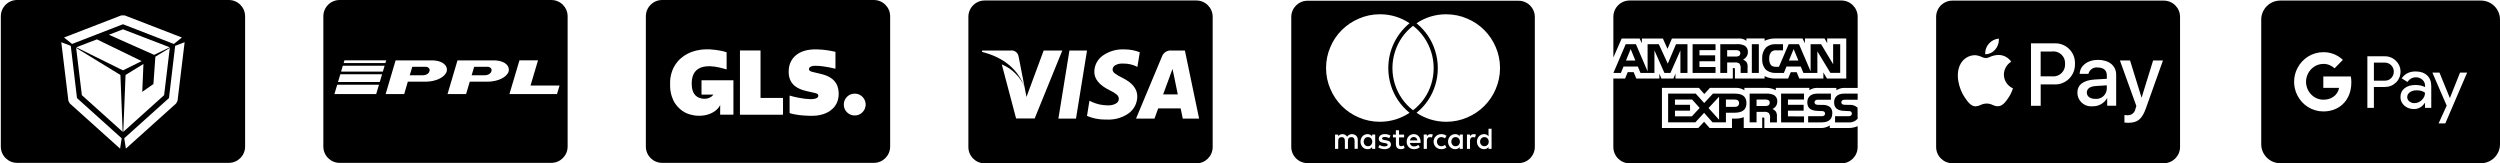 <?xml version="1.0" encoding="UTF-8"?>
<svg id="a" data-name="Vrstva 1" xmlns="http://www.w3.org/2000/svg" width="460.528" height="30.068" viewBox="0 0 460.528 30.068">
  <path d="M220.387,30.091h-39c-1.656,0-3-1.344-3-3V3.091c0-1.656,1.344-3,3-3h39c1.656,0,3,1.344,3,3v24c0,1.656-1.344,3-3,3ZM200.687,18.544l-.449,2.813c.988.422,2.136.669,3.342.669.096,0,.191-.001.286-.005h-.014c.11.006.238.01.368.01,1.386,0,2.671-.435,3.726-1.176l-.021.014c.958-.71,1.572-1.836,1.572-3.106v-.019h0c0-1.374-.92-2.516-2.734-3.399-.533-.26-.988-.532-1.415-.84l.029.02c-.247-.163-.412-.431-.429-.74v-.002c.02-.325.206-.603.474-.75l.005-.002c.352-.205.775-.326,1.228-.326.052,0,.105.001.157.005h-.008.1c.029,0,.062-.001.096-.001.805,0,1.569.174,2.257.485l-.035-.014.292.156.449-2.714c-.844-.334-1.823-.527-2.846-.527h-.061.004c-.08-.004-.174-.006-.268-.006-1.37,0-2.64.434-3.679,1.171l.02-.014c-.94.67-1.546,1.755-1.546,2.982v.006c-.013,1.322.94,2.465,2.833,3.4.5.219.931.486,1.318.807l-.009-.007c.219.185.36.456.371.76v.005c0,.399-.238.741-.58.895l-.006.002c-.375.197-.82.312-1.293.312h-.057.003-.094c-1.071,0-2.086-.237-2.996-.662l.044.019-.429-.215-.006-.005ZM213.344,19.97h4.144c.067.286.197.911.391,1.875h3.009l-2.617-12.539h-2.5c-.044-.004-.095-.006-.148-.006-.703,0-1.304.435-1.549,1.05l-.004.011-4.8,11.484h3.4l.682-1.874h-.009ZM197.001,9.306l-2.033,12.539h3.242l2.031-12.539h-3.241ZM184.54,11.865l2.637,9.96h3.418l5.094-12.519h-3.433l-3.168,8.555-.332-1.739-1.13-5.761c-.114-.611-.642-1.069-1.279-1.069-.065,0-.13.005-.192.014h.008s-5.234-.001-5.234-.001l-.039.254c4.03,1.024,6.678,3.232,7.87,6.563-.386-.99-.95-1.834-1.658-2.53h-.001c-.709-.729-1.56-1.313-2.509-1.711l-.05-.019-.002.004ZM216.961,17.391h-2.7c.182-.482.612-1.648,1.29-3.5l.057-.176c.052-.13.117-.3.2-.508s.138-.378.175-.508l.235,1.074.741,3.613v.005Z"/>
  <path d="M279.74,30.046h-38.882c-1.651,0-2.991-1.34-2.991-2.991V3.128c0-1.651,1.34-2.991,2.991-2.991h38.882c1.651,0,2.991,1.34,2.991,2.991v23.927c0,1.651-1.34,2.991-2.991,2.991ZM273.365,24.711h-.017c-.359,0-.682.153-.907.398h-.001c-.236.26-.38.606-.38.984s.145.725.381.985h-.001c.227.244.55.398.908.398h.017-.001c.019.001.042.002.065.002.317,0,.597-.153.771-.389v-.002s.001.331.001.331h.565v-3.7h-.565v1.383c-.182-.238-.466-.391-.786-.391-.017,0-.035,0-.052.001h.002ZM268.068,24.711h-.029c-.36,0-.685.15-.916.39-.236.263-.38.611-.38.993s.145.732.381.994h-.001c.232.239.557.389.917.389h.03-.001c.017.001.036.001.056.001.313,0,.589-.153.759-.389l.002-.002v.331h.586v-2.629h-.584v.312c-.178-.238-.46-.391-.776-.391-.015,0-.03,0-.044.001h.002-.002ZM265.516,24.711c-.016-.001-.034-.001-.052-.001-.764,0-1.383.619-1.383,1.383s.619,1.383,1.383,1.383c.019,0,.037,0,.055-.001h-.002c.015,0,.032.001.051.001.336,0,.644-.117.887-.314l-.002.002-.273-.467c-.173.137-.393.224-.631.234h-.002c-.015.001-.034.001-.051.001-.223,0-.425-.09-.572-.236-.138-.161-.223-.373-.223-.603s.085-.442.224-.604h-.001c.14-.143.334-.233.55-.233h.026-.001c.258.001.495.088.684.236l-.002-.002.273-.467c-.247-.196-.562-.313-.905-.313h-.031.001-.001ZM260.432,24.711h-.031c-.356,0-.677.15-.903.39-.229.248-.371.581-.371.947,0,.017,0,.035.001.052v-.002c-.001.017-.001.037-.001.057,0,.368.146.702.381.946.237.236.563.38.923.38.014,0,.029,0,.042-.001h-.002c.015,0,.034.001.051.001.39,0,.746-.141,1.023-.374l-.002.002-.273-.427c-.202.178-.467.289-.758.292h-.001c-.02.001-.042.002-.065.002-.375,0-.685-.28-.733-.642v-.004h1.967v-.233c.001-.02.001-.042.001-.065,0-.36-.133-.689-.354-.94h.001c-.214-.236-.523-.384-.867-.384h-.027.001-.002ZM256.597,24.789v.526h.545v1.189c0,.646.308.973.915.973h.021c.252,0,.485-.075.68-.202l-.005.002-.157-.487c-.146.083-.32.133-.506.137h-.001c-.247,0-.371-.143-.371-.427v-1.184h.935v-.526h-.935v-.798h-.584v.798h-.536ZM254.146,26.696l-.253.449c.308.208.687.331,1.094.331h.037-.002c.025.001.054.002.082.002.298,0,.576-.088.809-.241l-.006.004c.194-.133.322-.355.322-.607v-.017h0c0-.437-.308-.697-.915-.778l-.272-.04c-.299-.051-.449-.142-.449-.272,0-.194.163-.292.487-.292h.006c.305,0,.592.08.84.219l-.009-.005.234-.467c-.287-.172-.633-.274-1.003-.274-.024,0-.049,0-.072.001h.004c-.02-.001-.044-.001-.067-.001-.274,0-.528.088-.734.238l.004-.002c-.178.14-.292.355-.292.598v.026h0c0,.425.308.68.915.758l.253.04c.31.052.467.143.467.273,0,.219-.199.331-.604.331h-.011c-.324,0-.624-.102-.87-.277l.005.004v-.002ZM251.925,24.709h-.031c-.355,0-.677.15-.902.39-.231.264-.371.613-.371.993s.141.729.373.996h-.001c.227.239.547.389.903.389h.032-.001c.015.001.032.001.051.001.32,0,.606-.152.786-.389v-.002s.001.331.001.331h.565v-2.629h-.565v.312c-.196-.239-.49-.39-.82-.39h-.02.001-.001ZM270.229,24.788v2.629h.565v-1.479c0-.451.189-.68.565-.68h.012c.123,0,.241.029.344.08l-.005-.002.174-.546c-.11-.05-.237-.079-.371-.079-.014,0-.026,0-.04.001h.002-.021c-.283,0-.53.156-.658.386l-.002.004v-.312l-.565-.002ZM262.266,24.788v2.629h.584v-1.479c0-.451.189-.68.565-.68h.012c.123,0,.241.029.344.08l-.005-.002.176-.546c-.115-.05-.247-.079-.386-.079h-.024.001-.022c-.283,0-.528.156-.657.386l-.002.004v-.312h-.586ZM248.947,25.255c.388,0,.584.236.584.698v1.461h.584v-1.655c0-.012.001-.026.001-.041,0-.274-.108-.522-.284-.705-.198-.186-.466-.299-.759-.299h-.011c-.019-.001-.041-.002-.064-.002-.356,0-.67.186-.849.466l-.002.004c-.166-.283-.467-.47-.814-.47-.021,0-.044.001-.065.002h.002-.011c-.308,0-.581.153-.746.388l-.002.002v-.312h-.582v2.629h.584v-1.463c0-.465.217-.698.643-.698.388,0,.584.236.584.698v1.461h.565v-1.461c0-.466.217-.698.642-.698v-.005ZM266.413,2.629h-.041c-2.025,0-3.906.618-5.465,1.677l.034-.021c1.615,1.316,2.823,3.077,3.437,5.096l.02.075c.294.928.462,1.995.462,3.103,0,1.095-.166,2.151-.472,3.145l.02-.075c-.628,2.091-1.841,3.847-3.447,5.132l-.02.016c1.535,1.037,3.428,1.655,5.465,1.655,1.396,0,2.723-.29,3.926-.814l-.064.025c2.39-1.013,4.255-2.877,5.243-5.203l.024-.064c.498-1.134.789-2.456.789-3.846s-.29-2.712-.814-3.908l.025.062c-1.013-2.391-2.882-4.256-5.213-5.24l-.064-.024c-1.13-.498-2.448-.789-3.832-.789h-.014.001v-.004ZM254.186,2.629h-.014c-1.385,0-2.703.29-3.894.813l.062-.025c-2.396,1.008-4.265,2.874-5.254,5.203l-.024.064c-.498,1.134-.789,2.456-.789,3.846s.29,2.712.814,3.908l-.025-.062c1.013,2.39,2.877,4.255,5.203,5.243l.064.024c1.139.498,2.467.789,3.862.789,2.038,0,3.929-.618,5.499-1.677l-.035.022c-1.624-1.31-2.836-3.073-3.447-5.096l-.019-.074c-.285-.917-.45-1.971-.45-3.064,0-3.321,1.518-6.288,3.898-8.245l.019-.015c-1.524-1.037-3.405-1.655-5.43-1.655h-.045.002v.002ZM260.3,4.751c-1.566,1.218-2.737,2.875-3.331,4.788l-.019.069c-.284.879-.449,1.89-.449,2.94,0,1.039.161,2.04.459,2.981l-.019-.07c.609,1.983,1.785,3.64,3.336,4.834l.022.016c1.574-1.21,2.749-2.868,3.341-4.782l.019-.067c.279-.871.44-1.873.44-2.912,0-1.051-.164-2.061-.467-3.011l.019.07c-.613-1.981-1.783-3.639-3.327-4.84l-.022-.016h-.001ZM273.442,26.93h-.021c-.218,0-.415-.093-.552-.243-.14-.157-.224-.366-.224-.594s.085-.436.226-.596h-.001c.146-.15.349-.243.575-.243s.43.093.575.244c.138.16.223.369.223.598s-.085.439-.224.599h.001c-.14.145-.336.234-.553.234h-.022.001-.001ZM268.127,26.93h-.027c-.212,0-.403-.09-.537-.233-.133-.163-.214-.374-.214-.603s.081-.44.216-.606h-.001c.135-.143.325-.233.537-.233h.029-.001.022c.218,0,.415.093.551.243.14.151.224.353.224.575v.025h0c0,.009.001.021.001.032,0,.219-.081.419-.216.572h.001c-.138.141-.33.228-.543.228-.014,0-.029,0-.042-.001h.002-.001ZM252.004,26.93c-.011,0-.024.001-.036.001-.216,0-.41-.09-.547-.234-.133-.163-.214-.374-.214-.603s.081-.44.216-.606h-.001c.138-.143.333-.233.548-.233.012,0,.026,0,.039.001h-.001.029c.213,0,.405.093.536.243h.001c.132.163.213.371.213.599s-.081.436-.214.599h.001c-.135.143-.327.233-.54.233h-.027.001-.002ZM261.097,25.858h-1.362c.031-.351.324-.626.682-.626s.651.274.682.623v.002h-.001Z"/>
  <path d="M339.197,30.09h-39.002c-1.656,0-3-1.344-3-3v-12.621h2.161l.488-1.18h1.091l.486,1.175h4.253v-.894l.38.9h2.208l.38-.915v.913h10.567v-1.93h.2c.143.005.184.018.184.255v1.678h5.466v-.449c.559.284,1.218.45,1.916.45.04,0,.079,0,.119-.001h-.006,2.3l.493-1.175h1.091l.481,1.175h4.433v-1.118l.67,1.118h3.545v-7.38h-3.509v.871l-.491-.871h-3.608v.871l-.451-.871h-4.871c-.063-.004-.138-.005-.211-.005-.691,0-1.345.16-1.925.446l.026-.011v-.43h-3.36v.43c-.345-.273-.785-.436-1.264-.436-.059,0-.116.002-.173.008h.008-12.279l-.824,1.906-.846-1.906h-3.868v.871l-.426-.871h-3.3l-1.529,3.5V3.091c0-1.656,1.344-3,3-3h39.002c1.656,0,3,1.344,3,3v13.101h-2.341c-.038-.002-.083-.002-.126-.002-.543,0-1.046.163-1.466.441l.01-.006v-.433h-3.463c-.038-.002-.083-.004-.128-.004-.518,0-.999.163-1.391.44l.008-.005v-.433h-6.183v.433c-.478-.273-1.05-.433-1.659-.433h-.049.003-4.079v.433c-.433-.279-.96-.444-1.526-.444-.09,0-.18.004-.269.013h.011s-4.564-.001-4.564-.001l-1.045,1.13-.978-1.13h-6.818v7.385h6.69l1.076-1.148,1.014,1.148h4.124v-1.729h.575c.046.003.101.003.156.003.516,0,1.01-.098,1.464-.274l-.028.01v1.993h3.4v-1.924h.164c.208,0,.229.008.229.218v1.708h10.333c.038.001.083.003.126.003.593,0,1.145-.178,1.605-.481l-.011.006v.473h3.278c.046.001.101.003.156.003.614,0,1.198-.126,1.728-.355l-.029.011v3.853c0,1.656-1.344,3-3,3h-.001ZM323.578,22.541h-1.273v-5.294h2.92c.084-.007.18-.013.279-.013.45,0,.878.096,1.263.27l-.02-.007c.391.215.653.625.653,1.095,0,.029-.001.056-.003.084v-.004c0,.014.001.031.001.048,0,.608-.366,1.13-.891,1.358l-.01.004c.251.09.461.244.618.443l.003.003c.138.226.22.501.22.794,0,.061-.004.12-.01.18v-.008s.001,1.048.001,1.048h-1.27v-.663c.013-.074.02-.16.02-.248,0-.291-.083-.564-.224-.795l.004.006c-.204-.155-.463-.249-.743-.249-.065,0-.13.005-.193.015h.008s-1.353-.001-1.353-.001v1.934h0ZM323.578,18.341v1.189h1.538c.034.004.071.005.111.005.186,0,.364-.043.521-.118l-.008.004c.159-.104.263-.28.263-.481,0-.01,0-.019-.001-.029h0c.001-.009.001-.02.001-.031,0-.19-.105-.356-.26-.443h-.003c-.146-.068-.316-.106-.496-.106-.036,0-.073.001-.109.005h.005l-1.563.005ZM312.296,22.54h-5.009v-5.293h5.088l1.556,1.735,1.609-1.735h4.041c1.435,0,2.133.571,2.133,1.744,0,1.194-.721,1.774-2.2,1.774h-1.581v1.774h-2.459l-1.558-1.749-1.619,1.75h-.001ZM316.673,17.814l-1.943,2.088,1.943,2.155v-4.243ZM308.549,20.383v1.053h3.11l1.438-1.553-1.383-1.543h-3.166v.963h2.778v1.079h-2.776ZM317.933,18.342v1.348h1.634c.5,0,.788-.255.788-.7,0-.425-.268-.649-.774-.649h-1.648ZM340.481,22.542h-2.443v-1.138h2.433c.029.004.061.006.095.006.156,0,.301-.051.419-.139h-.001c.091-.084.149-.205.149-.34v-.02c0-.134-.06-.253-.154-.333-.105-.076-.236-.121-.378-.121-.024,0-.047.001-.07.004h.002l-.234-.008c-1.143-.03-2.436-.065-2.436-1.631,0-.763.478-1.576,1.814-1.576h2.521v1.128h-2.306c-.029-.004-.061-.005-.095-.005-.153,0-.295.039-.42.108l.005-.002c-.111.074-.185.2-.185.341,0,.013,0,.024.001.036h0s0,.012,0,.012c0,.178.115.328.275.38h.002c.124.04.266.064.414.064.025,0,.051-.001.076-.002h-.004l.686.018c.058-.006.125-.01.193-.01.471,0,.905.164,1.246.439l-.004-.002c.038.03.07.063.099.099h.001s.015,2.016.015,2.016c-.364.423-.9.689-1.499.689-.078,0-.154-.005-.228-.013h.009ZM335.545,22.542h-2.465v-1.138h2.453c.028.004.06.006.093.006.159,0,.306-.051.426-.139h-.003c.091-.084.148-.206.148-.34v-.013c0-.135-.06-.258-.154-.34-.106-.076-.24-.121-.384-.121-.024,0-.048.001-.07.004h.003l-.233-.008c-1.139-.03-2.431-.065-2.431-1.631,0-.763.475-1.576,1.809-1.576h2.535v1.128h-2.32c-.029-.004-.061-.005-.094-.005-.151,0-.294.039-.418.108l.005-.002c-.116.081-.191.214-.191.364,0,.185.114.344.274.41h.003c.125.04.268.064.416.064.026,0,.054-.001.08-.002h-.004l.681.018c.058-.006.124-.009.19-.009.475,0,.913.164,1.258.439l-.004-.004c.238.263.384.611.384.995,0,.044-.002.089-.006.131v-.006c.004,1.104-.665,1.666-1.984,1.666l.004.002ZM332.322,22.542h-4.225v-5.296h4.221v1.094h-2.959v.963h2.89v1.079h-2.89v1.053l2.963.005v1.104ZM334.785,13.434h-2.576l-.493-1.18h-2.628l-.478,1.18h-1.48c-.041.002-.09.004-.139.004-.643,0-1.234-.221-1.701-.593l.006.004c-.426-.471-.686-1.098-.686-1.786,0-.083.004-.165.011-.245v.01c-.007-.07-.011-.151-.011-.234,0-.705.263-1.348.695-1.838l-.003.002c.446-.39,1.034-.628,1.678-.628.086,0,.17.004.254.013h-.01s1.225-.001,1.225-.001v1.129h-1.2c-.045-.006-.098-.01-.151-.01-.319,0-.608.123-.824.324h.001c-.23.293-.369.668-.369,1.074,0,.044.001.088.005.13v-.006c-.005.048-.008.104-.008.16,0,.408.134.784.359,1.088l-.004-.005c.211.173.483.278.78.278.036,0,.071-.001.106-.005h-.005.568l1.789-4.163h1.9l2.141,5v-5h1.926l2.223,3.685v-3.685h1.3v5.29h-1.805l-2.4-3.973v3.973l.002.009ZM330.411,9.037l-.871,2.11h1.746l-.875-2.11ZM318.162,13.432h-1.265v-5.293h2.91c.09-.01.195-.015.301-.015.446,0,.87.099,1.25.276l-.019-.008c.386.216.643.623.643,1.089,0,.03-.001.059-.003.088v-.004.039c0,.609-.363,1.133-.883,1.368l-.01.004c.251.095.463.248.624.443l.003.002c.138.225.22.498.22.79,0,.064-.004.126-.011.189v-.007s.001,1.039.001,1.039h-1.276l-.005-.668v-.1c.008-.056.013-.121.013-.189,0-.275-.079-.531-.216-.748l.004.006c-.204-.15-.46-.241-.738-.241-.065,0-.13.005-.193.015h.008s-1.356-.001-1.356-.001v1.925h-.001ZM318.162,9.24v1.175h1.535c.036.004.079.006.121.006.184,0,.356-.043.51-.119l-.006.002c.159-.098.263-.27.263-.466,0-.011,0-.024-.001-.035h0c.001-.009.001-.02.001-.031,0-.189-.108-.353-.265-.434h-.003c-.15-.066-.324-.105-.508-.105-.033,0-.065.001-.096.004h.004l-1.555.003ZM304.766,13.432h-2.57l-.486-1.18h-2.635l-.49,1.18h-1.375l2.266-5.293h1.879l2.151,5.009v-5.009h2.064l1.655,3.589,1.521-3.589h2.106v5.29h-1.3l-.002-4.14-1.834,4.141h-1.11l-1.839-4.148v4.148h-.001ZM300.386,9.037l-.861,2.11h1.728l-.866-2.11ZM323.997,13.431h-1.29v-5.291h1.291v5.29h-.001ZM316.014,13.431h-4.218v-5.291h4.225v1.1h-2.96v.954h2.889v1.086h-2.891v1.058h2.96v1.093h-.005Z"/>
  <path d="M398.594,30.068h-38.941c-1.654,0-2.995-1.342-2.995-2.995V3.109c0-1.654,1.342-2.995,2.995-2.995h38.941c1.654,0,2.995,1.342,2.995,2.995v23.964c0,1.654-1.342,2.995-2.995,2.995ZM391.346,21.194v1.385c.198.027.427.044.659.044h.02-.001c1.74,0,2.566-.676,3.278-2.68l3.138-8.799h-1.815l-2.104,6.797h-.037l-2.104-6.797h-1.867l3.027,8.379-.162.509c-.11.685-.698,1.202-1.404,1.202-.035,0-.07-.001-.105-.004h.005c-.14-.006-.414-.022-.524-.036h-.001ZM363.788,10.166h-.032c-1.106.031-2.061.648-2.569,1.549l-.007.015c-1.053,1.812-.383,4.586.783,6.274.547.799,1.146,1.58,1.936,1.58h.042c.331-.021.637-.107.912-.246l-.014.006c.333-.167.725-.266,1.14-.27h.001c.401.002.779.1,1.112.27l-.014-.006c.268.14.584.225.92.232h.036c.88-.016,1.432-.824,1.92-1.535.348-.504.637-1.085.839-1.705l.014-.047v-.012l-.022-.01c-.974-.443-1.639-1.404-1.645-2.522h0c.01-.995.533-1.863,1.317-2.356l.011-.006.022-.015c-.51-.734-1.34-1.216-2.284-1.241h-.136c-.557.03-1.076.164-1.546.383l.026-.011c-.215.105-.464.181-.728.213h-.011c-.285-.03-.544-.107-.781-.225l.014.006c-.366-.177-.794-.293-1.244-.323h-.01v.002ZM386.395,12.433c1.098,0,1.705.514,1.705,1.447v.635l-2.229.132c-2.091.126-3.195.974-3.195,2.45.015,1.383,1.138,2.497,2.524,2.497.105,0,.207-.006.308-.019h-.012c.024.002.052.002.081.002,1.085,0,2.033-.584,2.547-1.457l.007-.014h.037v1.375h1.654v-5.724c0-1.66-1.324-2.731-3.374-2.731-1.89,0-3.295,1.083-3.351,2.575h1.61c.18-.685.793-1.182,1.521-1.182.059,0,.117.004.175.01h-.007s-.001.001-.001.001ZM374.131,7.982v11.503h1.786v-3.934h2.467c.057.004.126.005.193.005,2.019,0,3.656-1.636,3.656-3.656,0-.051-.001-.101-.002-.151v.007c.002-.047.004-.102.004-.159,0-1.999-1.62-3.619-3.619-3.619-.06,0-.12.001-.178.004h.009-4.315ZM368.207,7.103c-.741.072-1.388.424-1.843.949l-.002.004c-.416.466-.669,1.083-.669,1.76,0,.059.002.117.006.175v-.007c.042,0,.087.005.137.005.699-.04,1.312-.374,1.72-.882l.004-.005c.408-.483.657-1.112.657-1.801,0-.069-.002-.137-.007-.206v.009h-.001ZM385.975,18.213c-.946,0-1.559-.456-1.559-1.159,0-.726.587-1.145,1.697-1.211l1.984-.125v.65c-.044,1.033-.892,1.853-1.932,1.853-.067,0-.134-.004-.2-.01h.009ZM377.964,14.057h-2.052v-4.569h2.059c.087-.012.188-.02.292-.02,1.187,0,2.149.962,2.149,2.149,0,.052-.002.106-.006.157v-.007c.004.045.005.099.005.152,0,1.191-.966,2.157-2.157,2.157-.102,0-.205-.007-.303-.021h.011s.001.002.001.002Z"/>
  <g>
    <path d="M443.921,16.995c-.321.235-.486.531-.486.887,0,.318.149.614.396.796.269.212.598.326.934.318.508,0,.994-.205,1.353-.569.396-.379.598-.826.598-1.342-.374-.303-.897-.455-1.57-.447-.486,0-.897.121-1.226.356Z"/>
    <path d="M457.022.104h-36.972c-1.936,0-3.506,1.57-3.506,3.506v22.948c0,1.936,1.57,3.506,3.506,3.506h36.972c1.936,0,3.506-1.57,3.506-3.506V3.61c0-1.936-1.57-3.506-3.506-3.506ZM431.547,19.208h0c-.889.834-2.115,1.319-3.565,1.319-2.033,0-3.893-1.16-4.805-3.002v-.008h0c-.77-1.539-.77-3.358,0-4.897h0c.912-1.842,2.772-3.01,4.805-3.01,1.338-.015,2.623.493,3.602,1.418l-1.539,1.562c-.553-.538-1.293-.834-2.063-.819-1.405,0-2.593.963-3.019,2.259l-.002-.002c-.222.681-.222,1.414.002,2.086h0c.426,1.289,1.614,2.252,3.019,2.252.725,0,1.345-.189,1.83-.523h0c.568-.379.957-.986,1.076-1.661h-2.907v-2.1h5.074c.06.364.09.735.09,1.107,0,1.668-.583,3.07-1.599,4.018ZM441.35,15.213c-.56.538-1.248.811-2.063.811h-1.988v3.851h-1.203v-9.507h3.191c.77-.015,1.517.28,2.063.826,1.091,1.031,1.158,2.767.135,3.882l-.135.136ZM447.866,19.876h-1.151v-.902h-.052c-.501.743-1.158,1.115-1.988,1.115-.702,0-1.3-.212-1.771-.637-.463-.394-.725-.978-.71-1.592,0-.675.254-1.205.755-1.607.501-.402,1.173-.599,2.01-.599.717,0,1.3.136,1.764.394v-.28c0-.417-.179-.811-.493-1.084-.321-.288-.732-.447-1.158-.447-.673,0-1.203.288-1.592.864l-1.061-.675c.568-.842,1.427-1.266,2.571-1.266.889,0,1.592.243,2.107.72s.77,1.145.77,1.986v4.011ZM450.452,22.734h-1.24l1.495-3.275-2.638-6.088h1.308l1.906,4.67h.022l1.861-4.67h1.308l-4.02,9.363Z"/>
    <path d="M439.317,11.536h-2.018v3.321h2.018c.448.015.882-.167,1.188-.493.628-.66.613-1.721-.037-2.358-.306-.303-.718-.47-1.151-.47Z"/>
  </g>
  <path d="M160.975,0h-39c-1.656,0-3,1.344-3,3v24c0,1.656,1.344,3,3,3h39c1.656,0,3-1.344,3-3V3c0-1.656-1.344-3-3-3ZM135.107,21.071c0,.043-.009.056-.056.056h-2.333c-.052,0-.061-.017-.061-.065.004-.546.009-1.093.013-1.639,0-.017,0-.039-.009-.061-.017.03-.03.061-.048.091-.243.451-.598.798-1.015,1.08-.564.377-1.184.607-1.851.72-.195.03-.386.052-.585.061-.022.009-.043,0-.065.004h-.447c-.529,0-1.045-.087-1.552-.234-.286-.082-.564-.191-.833-.325-.364-.182-.702-.412-1.01-.685-.334-.299-.637-.633-.885-1.01-.286-.434-.499-.902-.65-1.4-.091-.308-.165-.624-.208-.945-.035-.234-.065-.468-.065-.707,0-.069-.004-.139-.004-.208v-.633c0-.607.1-1.201.273-1.782.1-.33.225-.65.382-.958.204-.403.46-.78.759-1.123.351-.408.754-.759,1.201-1.058.429-.29.893-.516,1.379-.694.542-.199,1.101-.325,1.674-.399.286-.039.577-.065.863-.065h.139c.03-.004.065.004.095-.004h.468c.03.013.065.004.095.004h.061c.026.013.048.004.069.013.607.03,1.201.113,1.799.225.321.061.642.13.954.234.048.017.095.039.143.052.043.013.056.035.056.082v3.091c-.182-.052-.36-.104-.538-.156-.568-.16-1.149-.29-1.734-.369-.538-.074-1.08-.095-1.622-.022-.468.061-.915.186-1.318.438-.507.317-.832.772-1.023,1.331-.121.364-.178.741-.191,1.127-.013.343,0,.685.052,1.028.065.403.182.789.412,1.132.304.447.733.702,1.249.819.282.065.568.1.854.069.538-.052,1.01-.251,1.366-.681.017-.017.03-.039.043-.061.004-.004.004-.009.004-.013-.017-.009-.039-.004-.056-.004h-2.06c-.048,0-.065-.009-.065-.061v-2.519c0-.048.013-.061.061-.061h5.758c.048,0,.061.013.061.061v6.222ZM144.238,21.071c0,.052-.017.061-.065.061h-7.804c-.056,0-.065-.013-.065-.069.004-1.951.004-3.902.004-5.853v-5.858c0-.052.013-.061.061-.061h3.672c.048,0,.056.013.056.061v8.624q0,.069.069.069h4.011c.052,0,.061.013.061.061v2.966ZM153.808,19.541c-.251.347-.559.633-.906.88-.481.334-1.015.555-1.578.702-.321.082-.646.139-.971.173-.225.026-.451.035-.672.035h-.624c-.043-.009-.082,0-.121-.009-.33-.009-.659-.026-.984-.052-.442-.035-.88-.087-1.318-.16-.382-.065-.759-.143-1.127-.256-.043-.013-.056-.03-.056-.078v-3.109q0-.065.061-.048c.499.156,1.01.273,1.526.373.395.078.793.143,1.192.195.317.039.637.065.958.074.286.009.572-.004.854-.056.16-.03.316-.078.455-.169.191-.121.273-.304.234-.512-.017-.1-.078-.169-.16-.221-.134-.087-.282-.134-.434-.169-.473-.108-.945-.217-1.418-.321-.52-.113-1.028-.26-1.513-.49-.52-.247-.98-.577-1.322-1.045-.282-.386-.451-.819-.538-1.288-.048-.256-.065-.512-.065-.772,0-.702.126-1.374.468-1.994.36-.659.885-1.149,1.548-1.5.486-.256,1.002-.416,1.539-.512.312-.056.629-.087.945-.104.022-.009.043,0,.061-.004h.069c.03-.004.056.004.087-.004h.438c.03.013.065.004.095.004h.13c.277,0,.555.022.828.052.477.048.954.108,1.427.191.299.052.598.108.897.182.087.022.087.026.087.113v2.944c0,.074-.009.078-.082.061-.347-.087-.694-.165-1.045-.23-.395-.074-.789-.143-1.184-.195-.273-.035-.546-.065-.824-.087-.238-.017-.481-.017-.724-.009-.252.009-.499.048-.724.169-.143.078-.256.186-.29.351-.039.178.03.325.191.429.117.078.247.126.382.16.39.1.78.186,1.175.282.36.087.724.165,1.075.282.503.169.984.386,1.409.715.455.351.798.793.997,1.335.117.321.186.655.217.997.022.26.026.52.009.78-.052.698-.256,1.344-.672,1.912ZM159.461,19.428c-.026.069-.026.147-.039.221-.078.382-.243.711-.512.993-.321.342-.715.551-1.179.611-.642.087-1.205-.095-1.678-.542-.321-.304-.52-.681-.59-1.119-.095-.616.056-1.171.46-1.643.312-.364.707-.598,1.184-.668.772-.117,1.418.126,1.916.728.26.316.399.685.434,1.093.009.03,0,.061.004.095v.121c.004.026-.004.052.004.078-.004.009-.004.022-.004.03Z"/>
  <g>
    <path d="M89.811,12.3h-2.46l-.469,1.564h2.47c.719-.051,1.063-.374,1.188-.777.125-.434-.281-.787-.729-.787Z"/>
    <path d="M78.398,12.3h-2.449l-.469,1.564h2.47c.719-.051,1.063-.374,1.178-.777.136-.434-.281-.787-.729-.787Z"/>
    <path d="M101.563,0h-39c-1.656,0-3,1.344-3,3v24c0,1.656,1.344,3,3,3h39c1.656,0,3-1.344,3-3V3c0-1.656-1.344-3-3-3ZM69.299,17.326h-7.692l.511-1.716h7.692l-.511,1.716ZM69.956,15.106h-7.692l.427-1.423h7.692l-.428,1.423ZM70.529,13.188h-7.692l.312-1.08h7.702l-.323,1.08ZM63.306,11.614l.146-.495h7.692l-.146.495h-7.692ZM82.286,13.158c-.323,1.09-2.022,1.888-3.888,1.888h-3.273l-.667,2.281h-3.418l1.834-6.207h6.618c2.251,0,3.064,1.151,2.793,2.039ZM93.698,13.158c-.323,1.09-2.032,1.888-3.887,1.888h-3.273l-.678,2.281h-3.419l1.834-6.207h6.618c2.252,0,3.065,1.151,2.804,2.039ZM102.61,17.326h-8.766l1.845-6.207h3.419l-1.376,4.633h5.347l-.469,1.574Z"/>
  </g>
  <path d="M42.151,0H3.151C1.495,0,.151,1.344.151,3v24c0,1.656,1.344,3,3,3h39c1.656,0,3-1.344,3-3V3c0-1.656-1.344-3-3-3ZM22.35,2.834h.613l10.541,4.076-1.482,1.187-9.37-3.632-9.374,3.632-1.482-1.187,10.553-4.076ZM31.268,8.71l-2.873,1.395-8.336-3.706,2.594-.998,8.615,3.309ZM22.123,27.379l-9.26-8.317-.263-.479-1.309-10.809,1.745.672,1.148,9.625,8.23,7.401-.291,1.906ZM15.079,17.525l-1.053-8.702,8.156,4.988.413,10.474-7.515-6.76ZM22.075,12.679l-8.03-3.97,3.809-1.454,8.238,4.001-2.865,1.423-.574.271-.578-.271ZM23.125,13.811l3.298-2.028-.216,5.137,2.056-1.442.358-5.035,2.657-1.619-1.045,8.702-7.523,6.768.417-10.482ZM32.703,18.583l-.263.479-9.252,8.317-.299-1.914,8.238-7.401,1.14-9.618,1.745-.672-1.309,10.809Z"/>
</svg>